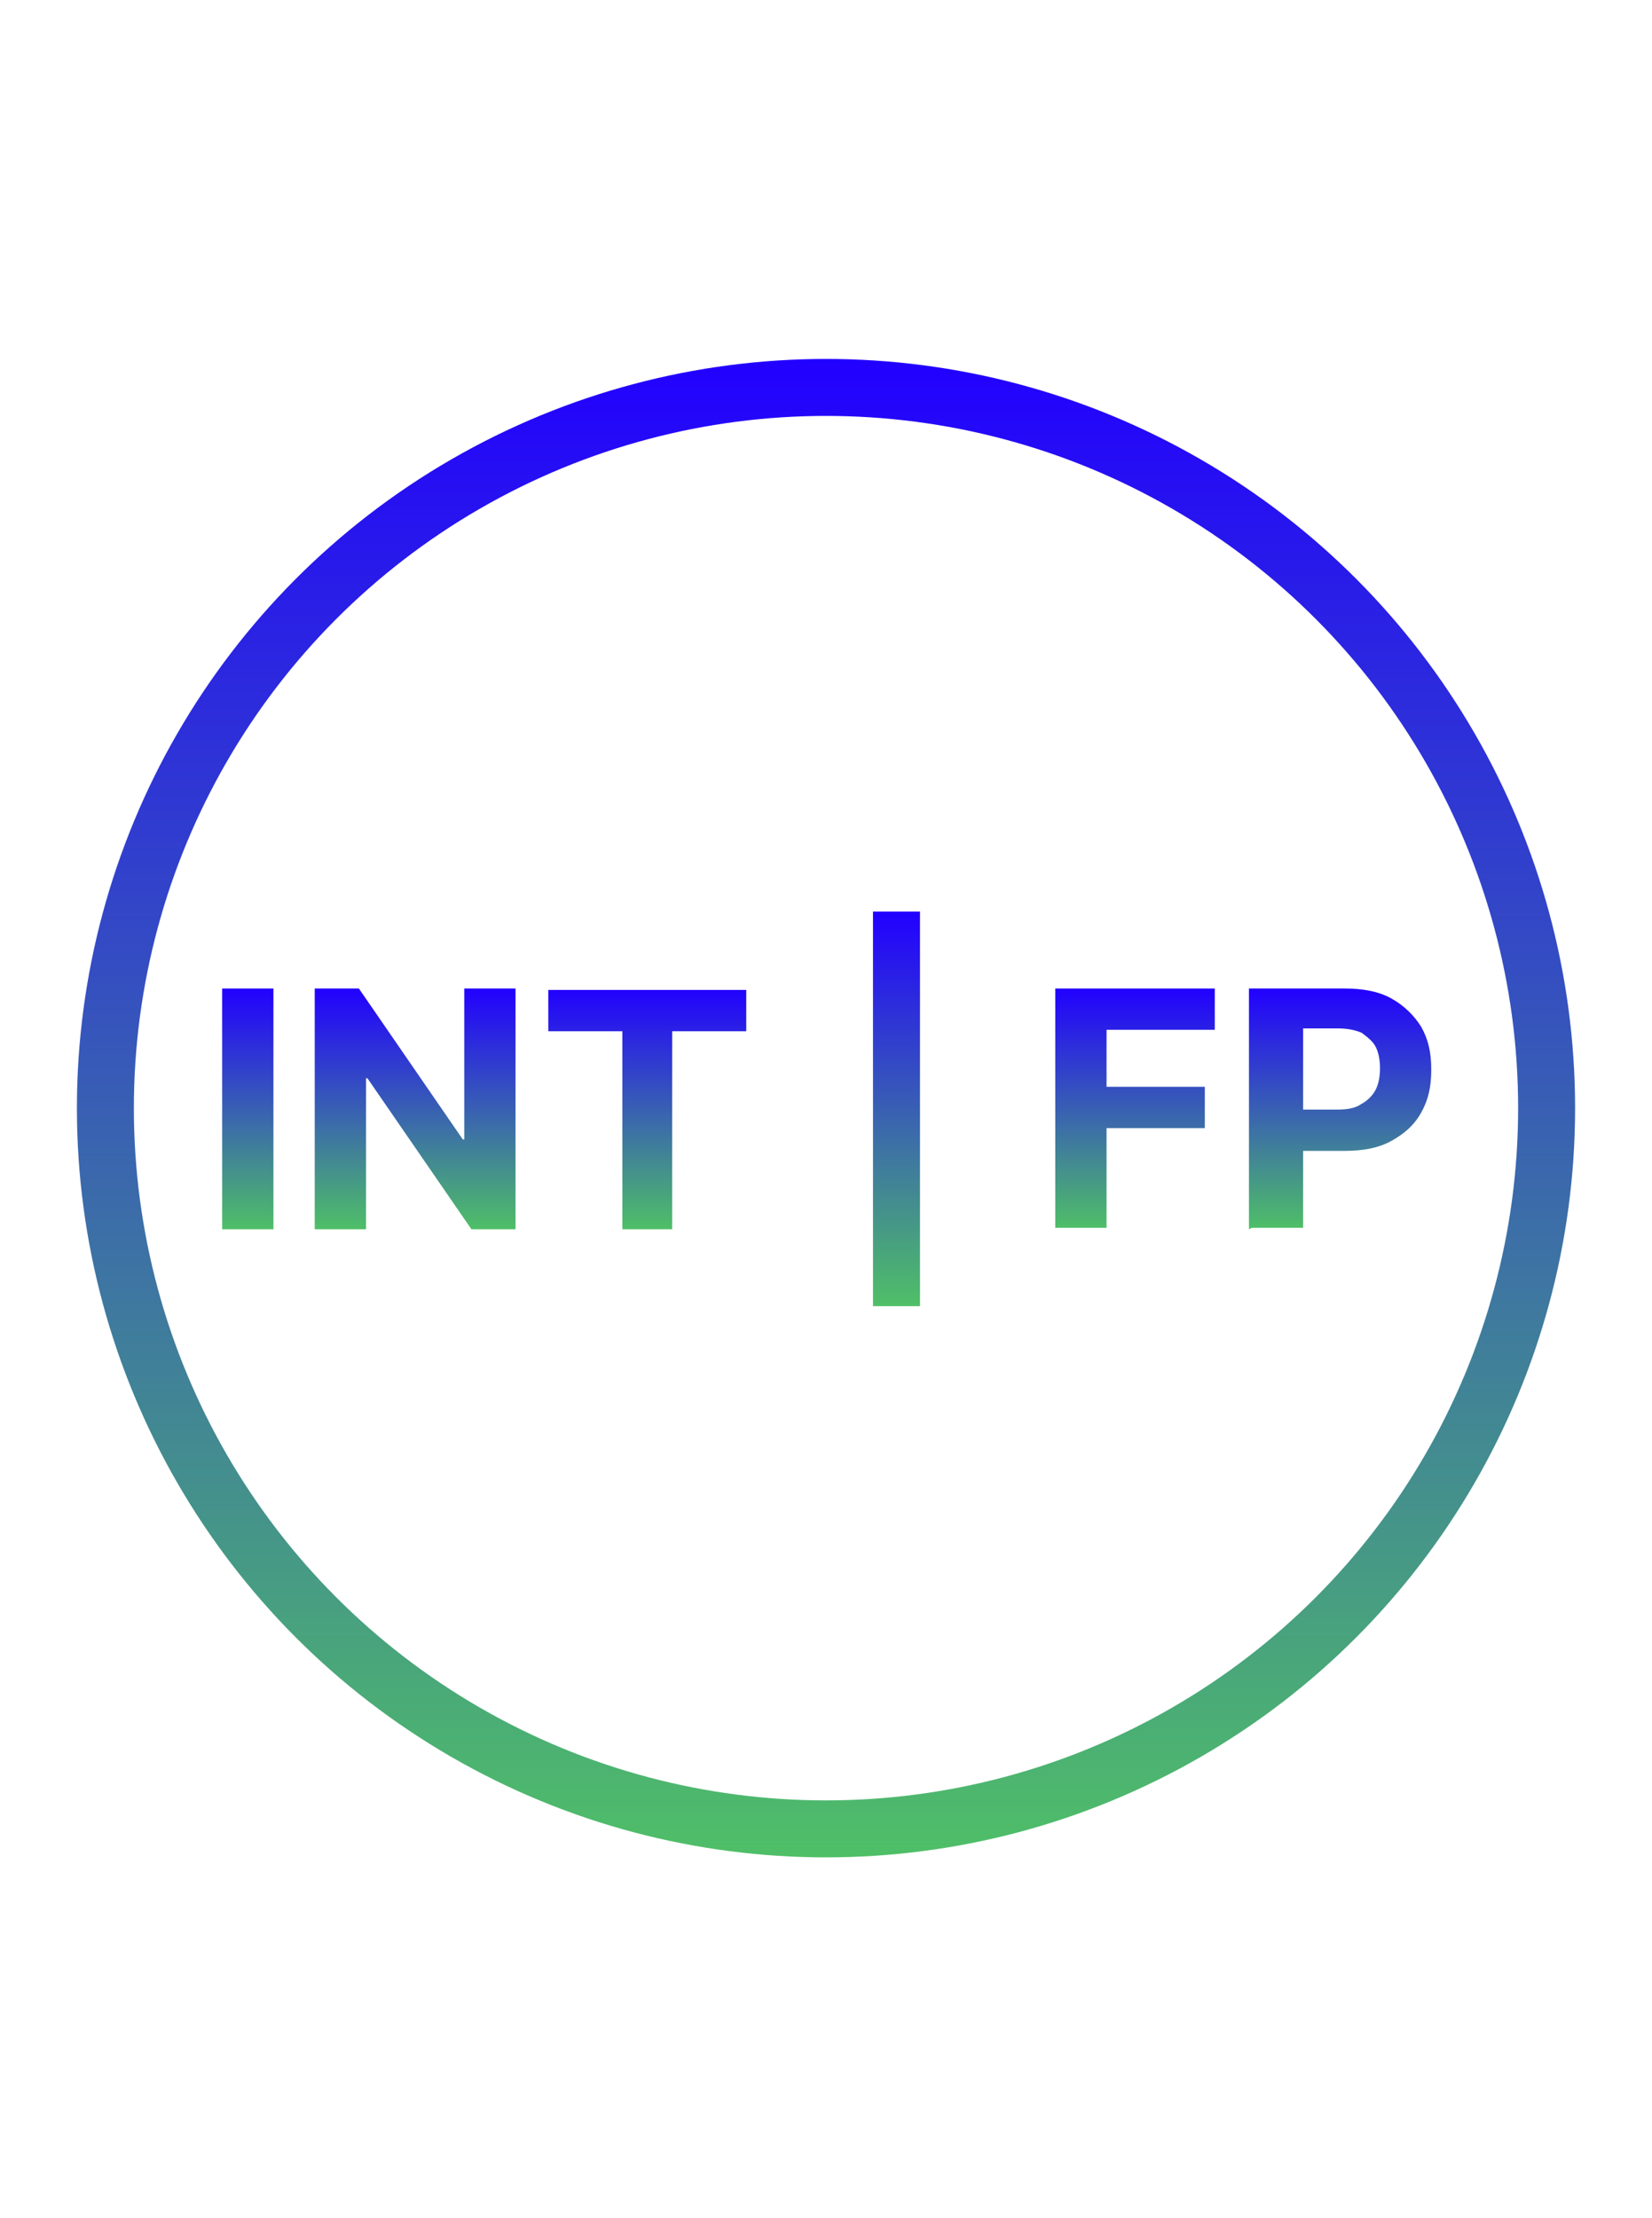 <?xml version="1.0" encoding="UTF-8"?>
<svg id="Capa_1" xmlns="http://www.w3.org/2000/svg" version="1.1" xmlns:xlink="http://www.w3.org/1999/xlink" viewBox="0 0 116 155.7">
  <!-- Generator: Adobe Illustrator 29.0.1, SVG Export Plug-In . SVG Version: 2.1.0 Build 192)  -->
  <defs>
    <style>
      .st0 {
        fill: url(#Degradado_sin_nombre_150);
      }

      .st1 {
        fill: none;
        stroke: url(#Degradado_sin_nombre_1506);
        stroke-miterlimit: 10;
        stroke-width: 4px;
      }

      .st2 {
        fill: url(#Degradado_sin_nombre_1503);
      }

      .st3 {
        fill: url(#Degradado_sin_nombre_1505);
      }

      .st4 {
        fill: url(#Degradado_sin_nombre_1501);
      }

      .st5 {
        fill: url(#Degradado_sin_nombre_1504);
      }

      .st6 {
        fill: url(#Degradado_sin_nombre_1502);
      }
    </style>
    <linearGradient id="Degradado_sin_nombre_150" data-name="Degradado sin nombre 150" x1="17.4" y1="86.3" x2="17.4" y2="69.4" gradientUnits="userSpaceOnUse">
      <stop offset="0" stop-color="#4fbf67"/>
      <stop offset="1" stop-color="#20f"/>
    </linearGradient>
    <linearGradient id="Degradado_sin_nombre_1501" data-name="Degradado sin nombre 150" x1="29.2" x2="29.2" xlink:href="#Degradado_sin_nombre_150"/>
    <linearGradient id="Degradado_sin_nombre_1502" data-name="Degradado sin nombre 150" x1="45.5" x2="45.5" xlink:href="#Degradado_sin_nombre_150"/>
    <linearGradient id="Degradado_sin_nombre_1503" data-name="Degradado sin nombre 150" x1="62.9" y1="91.7" x2="62.9" y2="64" xlink:href="#Degradado_sin_nombre_150"/>
    <linearGradient id="Degradado_sin_nombre_1504" data-name="Degradado sin nombre 150" x1="79.7" x2="79.7" xlink:href="#Degradado_sin_nombre_150"/>
    <linearGradient id="Degradado_sin_nombre_1505" data-name="Degradado sin nombre 150" x1="94" x2="94" xlink:href="#Degradado_sin_nombre_150"/>
    <linearGradient id="Degradado_sin_nombre_1506" data-name="Degradado sin nombre 150" x1="58" y1="130.4" x2="58" y2="25.3" xlink:href="#Degradado_sin_nombre_150"/>
  </defs>
  <g>
    <path class="st0" d="M19.2,69.4v16.9h-3.6v-16.9h3.6Z"/>
    <path class="st4" d="M36.2,69.4v16.9h-3.1l-7.3-10.6h-.1v10.6h-3.6v-16.9h3.1l7.3,10.6h.1v-10.6h3.5Z"/>
    <path class="st6" d="M38.5,72.4v-2.9h13.9v2.9h-5.2v13.9h-3.5v-13.9h-5.2Z"/>
    <path class="st2" d="M64.6,64v27.7h-3.3v-27.7h3.3Z"/>
    <path class="st5" d="M74.1,86.3v-16.9h11.2v2.9h-7.6v4h6.9v2.9h-6.9v7h-3.6Z"/>
    <path class="st3" d="M87.7,86.3v-16.9h6.7c1.3,0,2.4.2,3.3.7.9.5,1.6,1.2,2.1,2,.5.9.7,1.8.7,3s-.2,2.1-.7,3c-.5.9-1.2,1.5-2.1,2s-2,.7-3.3.7h-4.2v-2.9h3.7c.7,0,1.3-.1,1.7-.4.4-.2.8-.6,1-1,.2-.4.3-.9.3-1.5s-.1-1.1-.3-1.5c-.2-.4-.6-.7-1-1-.5-.2-1-.3-1.7-.3h-2.4v14h-3.6Z"/>
  </g>
  <circle class="st1" cx="58" cy="77.8" r="50.6"/>
</svg>